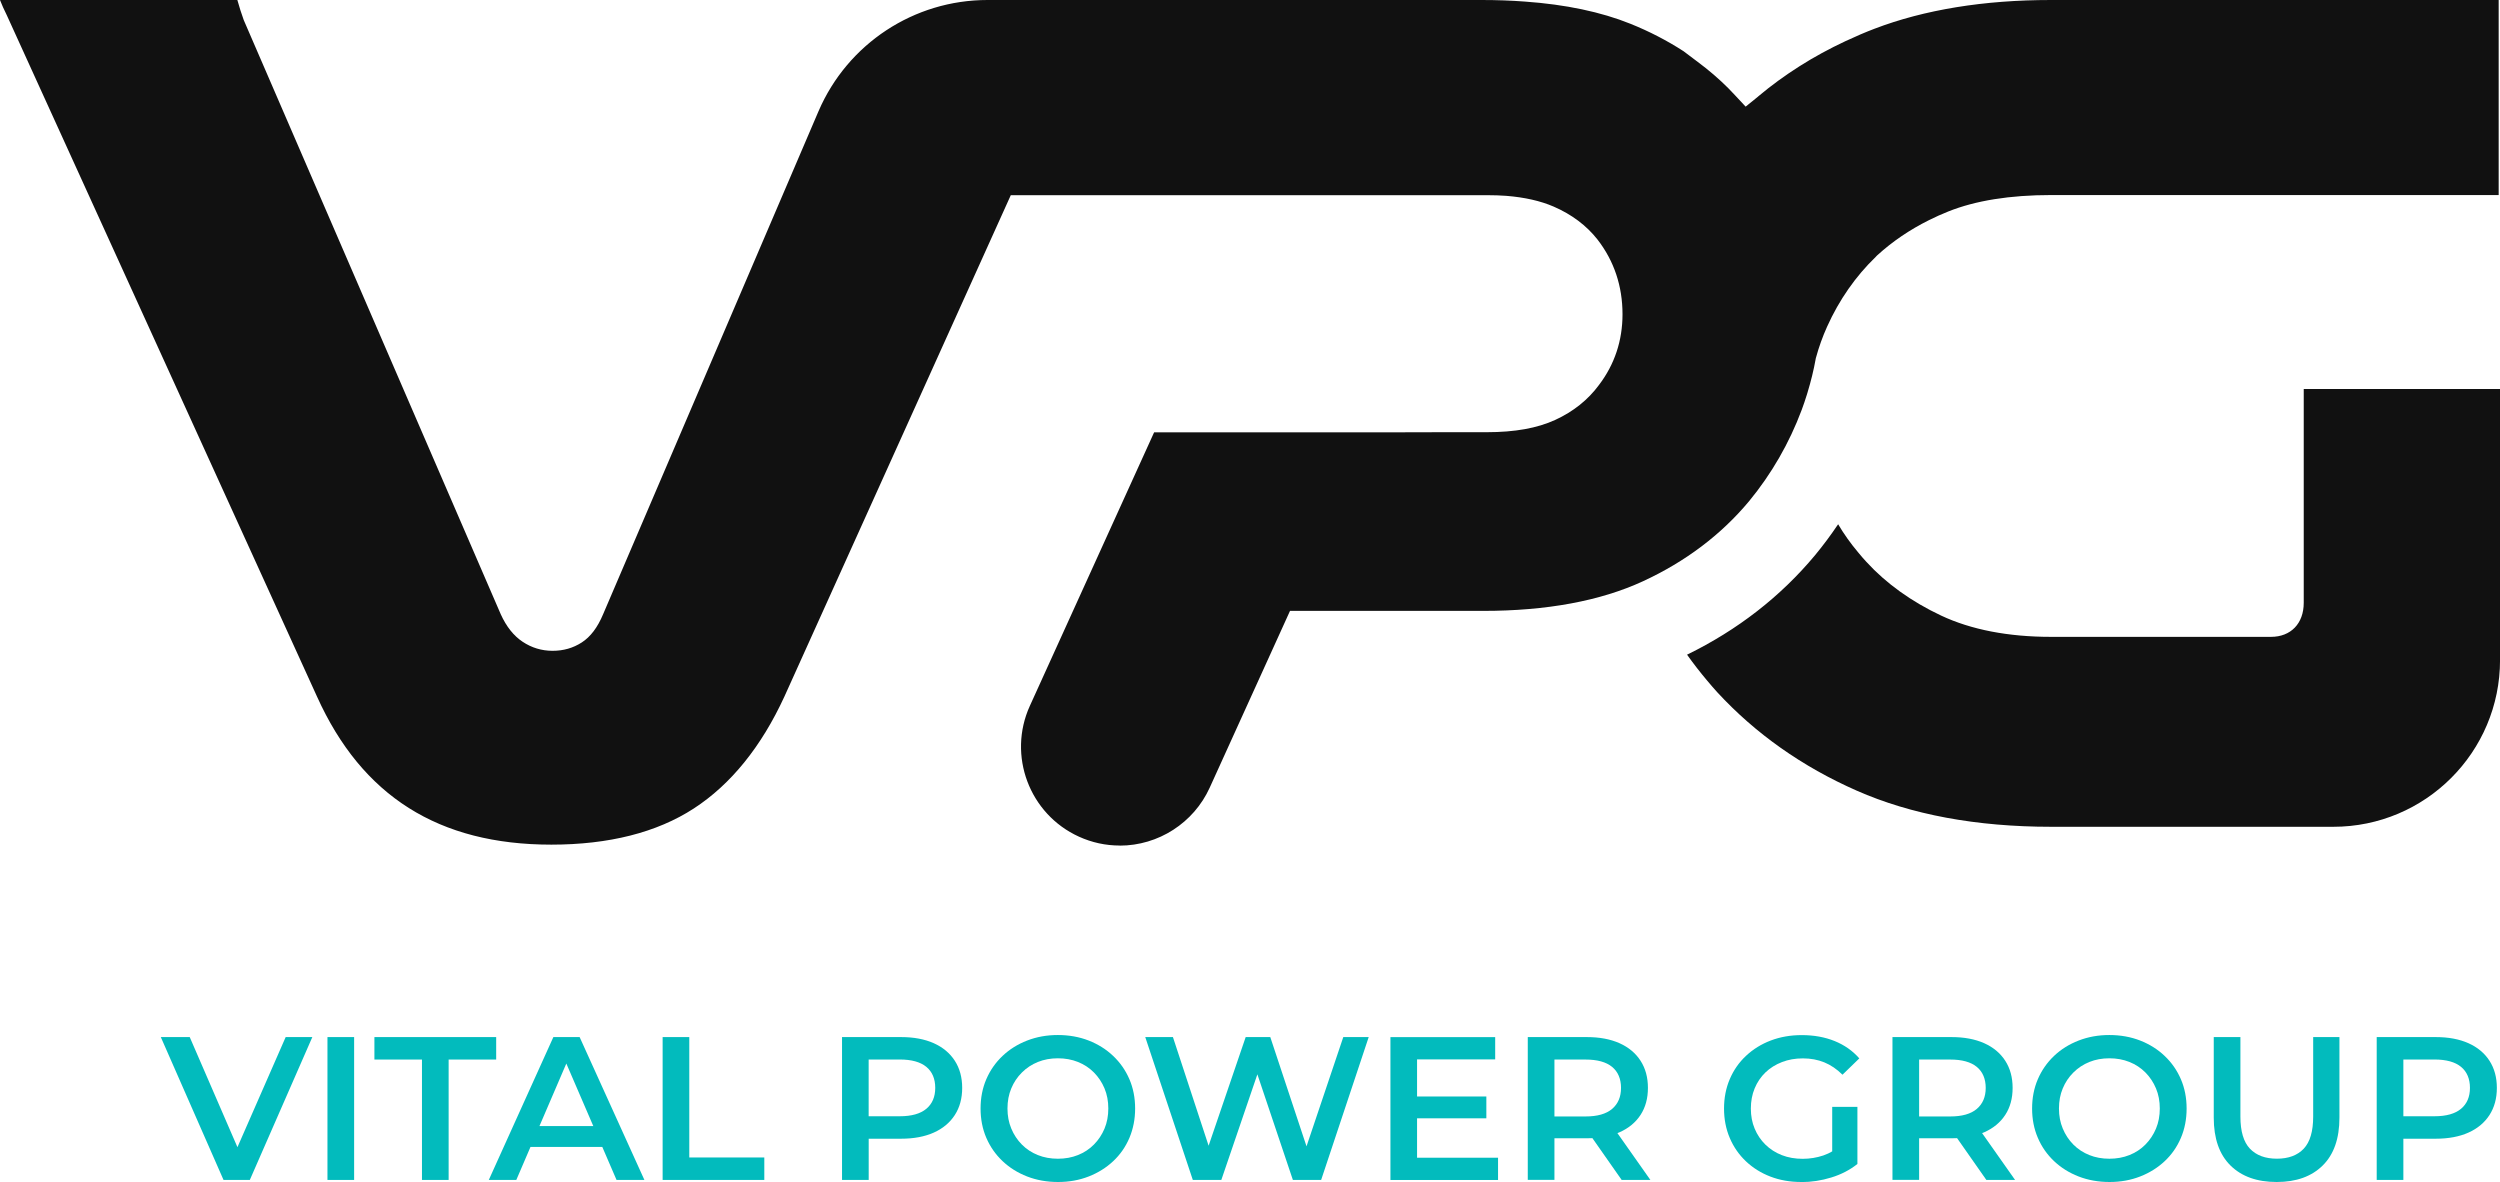 <?xml version="1.0" encoding="UTF-8"?>
<svg id="Layer_1" data-name="Layer 1" xmlns="http://www.w3.org/2000/svg" viewBox="0 0 619.84 293.06">
  <defs>
    <style>
      .cls-1 {
        fill: #111;
      }

      .cls-2 {
        fill: #02bbbd;
      }
    </style>
  </defs>
  <g>
    <path class="cls-2" d="M55.42,292.55l-15.55-35.42h7.17l13.88,32.03h-4.12l14.03-32.03h6.61l-15.5,35.42h-6.51Z"/>
    <path class="cls-2" d="M81.19,292.55v-35.42h6.61v35.42h-6.61Z"/>
    <path class="cls-2" d="M104.62,292.55v-29.85h-11.79v-5.57h30.19v5.57h-11.79v29.85h-6.61Z"/>
    <path class="cls-2" d="M121.19,292.55l16.01-35.42h6.51l16.06,35.42h-6.91l-13.77-31.93h2.64l-13.72,31.93h-6.81ZM128.56,284.36l1.78-5.16h19.21l1.78,5.16h-22.77Z"/>
    <path class="cls-2" d="M164.29,292.55v-35.42h6.61v29.85h18.6v5.57h-25.21Z"/>
    <path class="cls-2" d="M208.77,292.55v-35.42h14.64c3.15,0,5.85.51,8.11,1.52,2.25,1.01,3.99,2.46,5.21,4.35,1.22,1.89,1.83,4.13,1.83,6.73s-.61,4.84-1.83,6.73c-1.22,1.89-2.96,3.34-5.21,4.35-2.25,1.01-4.96,1.52-8.11,1.52h-10.98l2.95-3.09v13.31h-6.61ZM215.37,279.95l-2.95-3.19h10.67c2.91,0,5.11-.62,6.58-1.85,1.47-1.23,2.21-2.96,2.21-5.19s-.74-4-2.21-5.21c-1.47-1.21-3.67-1.82-6.58-1.82h-10.67l2.95-3.24v20.49Z"/>
    <path class="cls-2" d="M262.34,293.06c-2.78,0-5.34-.46-7.68-1.37-2.34-.91-4.37-2.18-6.1-3.82-1.73-1.64-3.07-3.56-4.02-5.77-.95-2.21-1.42-4.63-1.42-7.26s.47-5.05,1.42-7.26c.95-2.21,2.29-4.13,4.02-5.77,1.73-1.64,3.76-2.91,6.1-3.82,2.34-.91,4.88-1.37,7.62-1.37s5.33.46,7.65,1.37c2.32.91,4.35,2.18,6.07,3.82,1.73,1.64,3.07,3.56,4.02,5.77.95,2.21,1.42,4.63,1.42,7.26s-.48,5.06-1.42,7.29c-.95,2.23-2.29,4.15-4.02,5.77-1.73,1.62-3.75,2.88-6.07,3.79-2.32.91-4.85,1.37-7.6,1.37ZM262.29,287.29c1.8,0,3.46-.3,4.98-.91,1.52-.61,2.85-1.48,3.96-2.61,1.12-1.13,1.99-2.45,2.62-3.95.63-1.5.94-3.16.94-4.98s-.31-3.48-.94-4.98c-.63-1.5-1.5-2.82-2.62-3.95-1.12-1.13-2.44-2-3.96-2.61-1.52-.61-3.19-.91-4.98-.91s-3.45.3-4.96.91c-1.51.61-2.83,1.48-3.96,2.61-1.14,1.13-2.02,2.45-2.64,3.95-.63,1.5-.94,3.16-.94,4.98s.31,3.44.94,4.96c.63,1.52,1.5,2.84,2.62,3.97,1.12,1.13,2.44,2,3.96,2.61,1.52.61,3.18.91,4.98.91Z"/>
    <path class="cls-2" d="M295.74,292.55l-11.79-35.42h6.86l10.52,32.03h-3.41l10.93-32.03h6.1l10.62,32.03h-3.3l10.78-32.03h6.3l-11.79,35.42h-7.01l-9.71-28.89h1.83l-9.86,28.89h-7.07Z"/>
    <path class="cls-2" d="M351.34,287.04h20.08v5.52h-26.68v-35.42h25.97v5.52h-19.37v24.39ZM350.83,271.86h17.69v5.41h-17.69v-5.41Z"/>
    <path class="cls-2" d="M378.79,292.55v-35.42h14.64c3.15,0,5.85.51,8.11,1.52,2.25,1.01,3.99,2.46,5.21,4.35,1.22,1.89,1.83,4.13,1.83,6.73s-.61,4.83-1.83,6.7c-1.22,1.87-2.96,3.31-5.21,4.3-2.25,1-4.96,1.49-8.11,1.49h-10.98l2.95-2.99v13.31h-6.61ZM385.4,279.95l-2.95-3.14h10.67c2.91,0,5.11-.62,6.58-1.87,1.47-1.25,2.21-2.99,2.21-5.21s-.74-4-2.21-5.21c-1.47-1.21-3.67-1.82-6.58-1.82h-10.67l2.95-3.24v20.49ZM402.07,292.55l-9-12.85h7.07l9.05,12.85h-7.12Z"/>
    <path class="cls-2" d="M446.6,293.06c-2.78,0-5.33-.45-7.65-1.34s-4.35-2.16-6.07-3.79c-1.73-1.64-3.07-3.57-4.01-5.79-.95-2.23-1.42-4.66-1.42-7.29s.47-5.06,1.42-7.29c.95-2.23,2.29-4.16,4.04-5.79,1.75-1.64,3.79-2.9,6.12-3.79,2.34-.89,4.9-1.34,7.68-1.34,3.02,0,5.73.49,8.16,1.47,2.42.98,4.46,2.41,6.12,4.3l-4.17,4.05c-1.39-1.38-2.89-2.4-4.5-3.06s-3.38-.99-5.31-.99-3.59.3-5.18.91c-1.59.61-2.97,1.47-4.12,2.58-1.15,1.11-2.04,2.43-2.67,3.95-.63,1.52-.94,3.19-.94,5.01s.31,3.44.94,4.96c.63,1.52,1.52,2.84,2.67,3.97,1.15,1.13,2.51,2,4.07,2.61,1.56.61,3.29.91,5.18.91,1.76,0,3.46-.28,5.11-.83,1.64-.56,3.21-1.49,4.7-2.81l3.76,4.91c-1.86,1.48-4.02,2.61-6.48,3.36-2.46.76-4.94,1.14-7.45,1.14ZM454.27,287.7v-13.26h6.25v14.12l-6.25-.86Z"/>
    <path class="cls-2" d="M469.21,292.55v-35.42h14.64c3.15,0,5.85.51,8.11,1.52,2.25,1.01,3.99,2.46,5.21,4.35,1.22,1.89,1.83,4.13,1.83,6.73s-.61,4.83-1.83,6.7c-1.22,1.87-2.96,3.31-5.21,4.3-2.25,1-4.96,1.49-8.11,1.49h-10.98l2.95-2.99v13.31h-6.61ZM475.82,279.95l-2.95-3.14h10.67c2.91,0,5.11-.62,6.58-1.87,1.47-1.25,2.21-2.99,2.21-5.21s-.74-4-2.21-5.21c-1.47-1.21-3.67-1.82-6.58-1.82h-10.67l2.95-3.24v20.49ZM492.49,292.55l-9-12.85h7.07l9.05,12.85h-7.12Z"/>
    <path class="cls-2" d="M523.04,293.06c-2.78,0-5.34-.46-7.68-1.37s-4.37-2.18-6.1-3.82c-1.73-1.64-3.07-3.56-4.01-5.77-.95-2.21-1.42-4.63-1.42-7.26s.47-5.05,1.42-7.26c.95-2.21,2.29-4.13,4.01-5.77,1.73-1.64,3.76-2.91,6.1-3.82,2.34-.91,4.88-1.37,7.62-1.37s5.33.46,7.65,1.37c2.32.91,4.35,2.18,6.07,3.82,1.73,1.64,3.07,3.56,4.02,5.77.95,2.21,1.42,4.63,1.42,7.26s-.47,5.06-1.42,7.29c-.95,2.23-2.29,4.15-4.02,5.77-1.73,1.62-3.75,2.88-6.07,3.79-2.32.91-4.85,1.37-7.6,1.37ZM522.99,287.29c1.79,0,3.46-.3,4.98-.91,1.53-.61,2.85-1.48,3.96-2.61,1.12-1.13,1.99-2.45,2.62-3.95.63-1.5.94-3.16.94-4.98s-.31-3.48-.94-4.98c-.63-1.5-1.5-2.82-2.62-3.95s-2.44-2-3.96-2.61c-1.52-.61-3.19-.91-4.98-.91s-3.45.3-4.96.91c-1.51.61-2.83,1.48-3.96,2.61-1.14,1.13-2.02,2.45-2.64,3.95-.63,1.5-.94,3.16-.94,4.98s.31,3.44.94,4.96c.63,1.52,1.5,2.84,2.62,3.97,1.12,1.13,2.44,2,3.96,2.61,1.52.61,3.18.91,4.98.91Z"/>
    <path class="cls-2" d="M564.47,293.06c-4.88,0-8.7-1.37-11.46-4.1s-4.14-6.68-4.14-11.84v-19.99h6.61v19.73c0,3.64.79,6.29,2.36,7.94,1.58,1.65,3.8,2.48,6.68,2.48s5.1-.83,6.66-2.48c1.56-1.65,2.34-4.3,2.34-7.94v-19.73h6.51v19.99c0,5.16-1.38,9.11-4.14,11.84s-6.57,4.1-11.41,4.1Z"/>
    <path class="cls-2" d="M589.27,292.55v-35.42h14.64c3.15,0,5.85.51,8.11,1.52,2.25,1.01,3.99,2.46,5.21,4.35,1.22,1.89,1.83,4.13,1.83,6.73s-.61,4.84-1.83,6.73c-1.22,1.89-2.96,3.34-5.21,4.35s-4.96,1.52-8.11,1.52h-10.98l2.95-3.09v13.31h-6.61ZM595.88,279.95l-2.95-3.19h10.67c2.91,0,5.11-.62,6.58-1.85,1.47-1.23,2.21-2.96,2.21-5.19s-.74-4-2.21-5.21c-1.47-1.21-3.67-1.82-6.58-1.82h-10.67l2.95-3.24v20.49Z"/>
  </g>
  <g>
    <path class="cls-1" d="M508.52,204.99c-18.48,0-34.68-3.01-48.17-8.96-13.5-5.94-25.13-14.15-34.59-24.41-.83-.91-1.64-1.86-2.44-2.81-1.75-2.07-3.44-4.25-5.04-6.49,12.51-6.11,23.17-14.39,31.71-24.63,2.04-2.47,3.96-5.05,5.75-7.71,1.44,2.43,3.08,4.74,4.91,6.91l.31.37c.58.7,1.16,1.39,1.79,2.05,4.9,5.35,11.16,9.85,18.54,13.32,7.44,3.49,16.6,5.27,27.24,5.27h54.52c4.94,0,8.13-3.31,8.13-8.44v-53.02h48.67v67.21c0,22.83-18.51,41.34-41.34,41.34h-69.98Z"/>
    <path class="cls-1" d="M277.62,209.64c-3.5,0-6.9-.74-10.11-2.2-12.3-5.59-17.76-20.14-12.17-32.43l30.81-67.82h59.87l11.92-.03h10.69c6.96,0,12.51-1,16.97-3.05,4.48-2.06,8.14-4.98,10.86-8.68,3.85-5.06,5.82-10.97,5.82-17.51,0-6.97-2.08-13.21-6.2-18.53-2.75-3.49-6.4-6.23-10.88-8.17-3.26-1.41-7.2-2.3-11.72-2.66-1.55-.11-2.99-.16-4.44-.16h-118.43l-56.13,124.31c-5.73,12.45-13.3,21.8-22.47,27.75-9.17,5.95-21.05,8.96-35.31,8.96-27.94,0-46.95-12.01-58.1-36.71L1.68,3.76C.98,2.36.43,1.12,0,0h58.85c.48,1.73,1,3.37,1.56,4.91l.09.22,63.66,147.18c1.39,3.06,3.2,5.33,5.41,6.8,2.23,1.49,4.73,2.25,7.43,2.25s5.09-.69,7.22-2.06c2.19-1.41,3.93-3.71,5.32-7.03l53.41-124.72C210.17,10.81,226.62,0,244.84,0h122.51c3.68,0,7.29.13,10.73.39,10.09.72,18.88,2.57,26.15,5.5,4.66,1.87,9.08,4.16,13.17,6.8l3.57,2.69c2.72,2.02,5.24,4.19,7.51,6.46.57.57,1.13,1.17,1.69,1.77l2.64,2.83,3.05-2.47.13-.12c3.11-2.62,6.55-5.13,10.23-7.46,3.53-2.24,7.33-4.31,11.3-6.17,2.61-1.22,4.97-2.23,7.2-3.08,12.41-4.74,27.14-7.14,43.79-7.14h111v48.36h-111c-10.14,0-18.7,1.37-25.45,4.07-1.62.65-3.24,1.37-4.81,2.16-4.76,2.37-9.06,5.29-12.79,8.69l-.15.14-.23.25c-4.99,4.81-9.09,10.68-12.08,17.33-1.11,2.45-2.03,5.03-2.75,7.66l-.05.17-.03.18c-.48,2.7-1.17,5.5-2.03,8.34l-.13.43c-.4,1.27-.82,2.56-1.3,3.83-3.09,8.27-7.48,15.88-13.04,22.64-6.92,8.31-15.78,15-26.31,19.86-10.55,4.88-23.87,7.35-39.6,7.35h-47.92l-19.91,43.83c-3.96,8.73-12.73,14.37-22.32,14.37Z"/>
  </g>
</svg>
